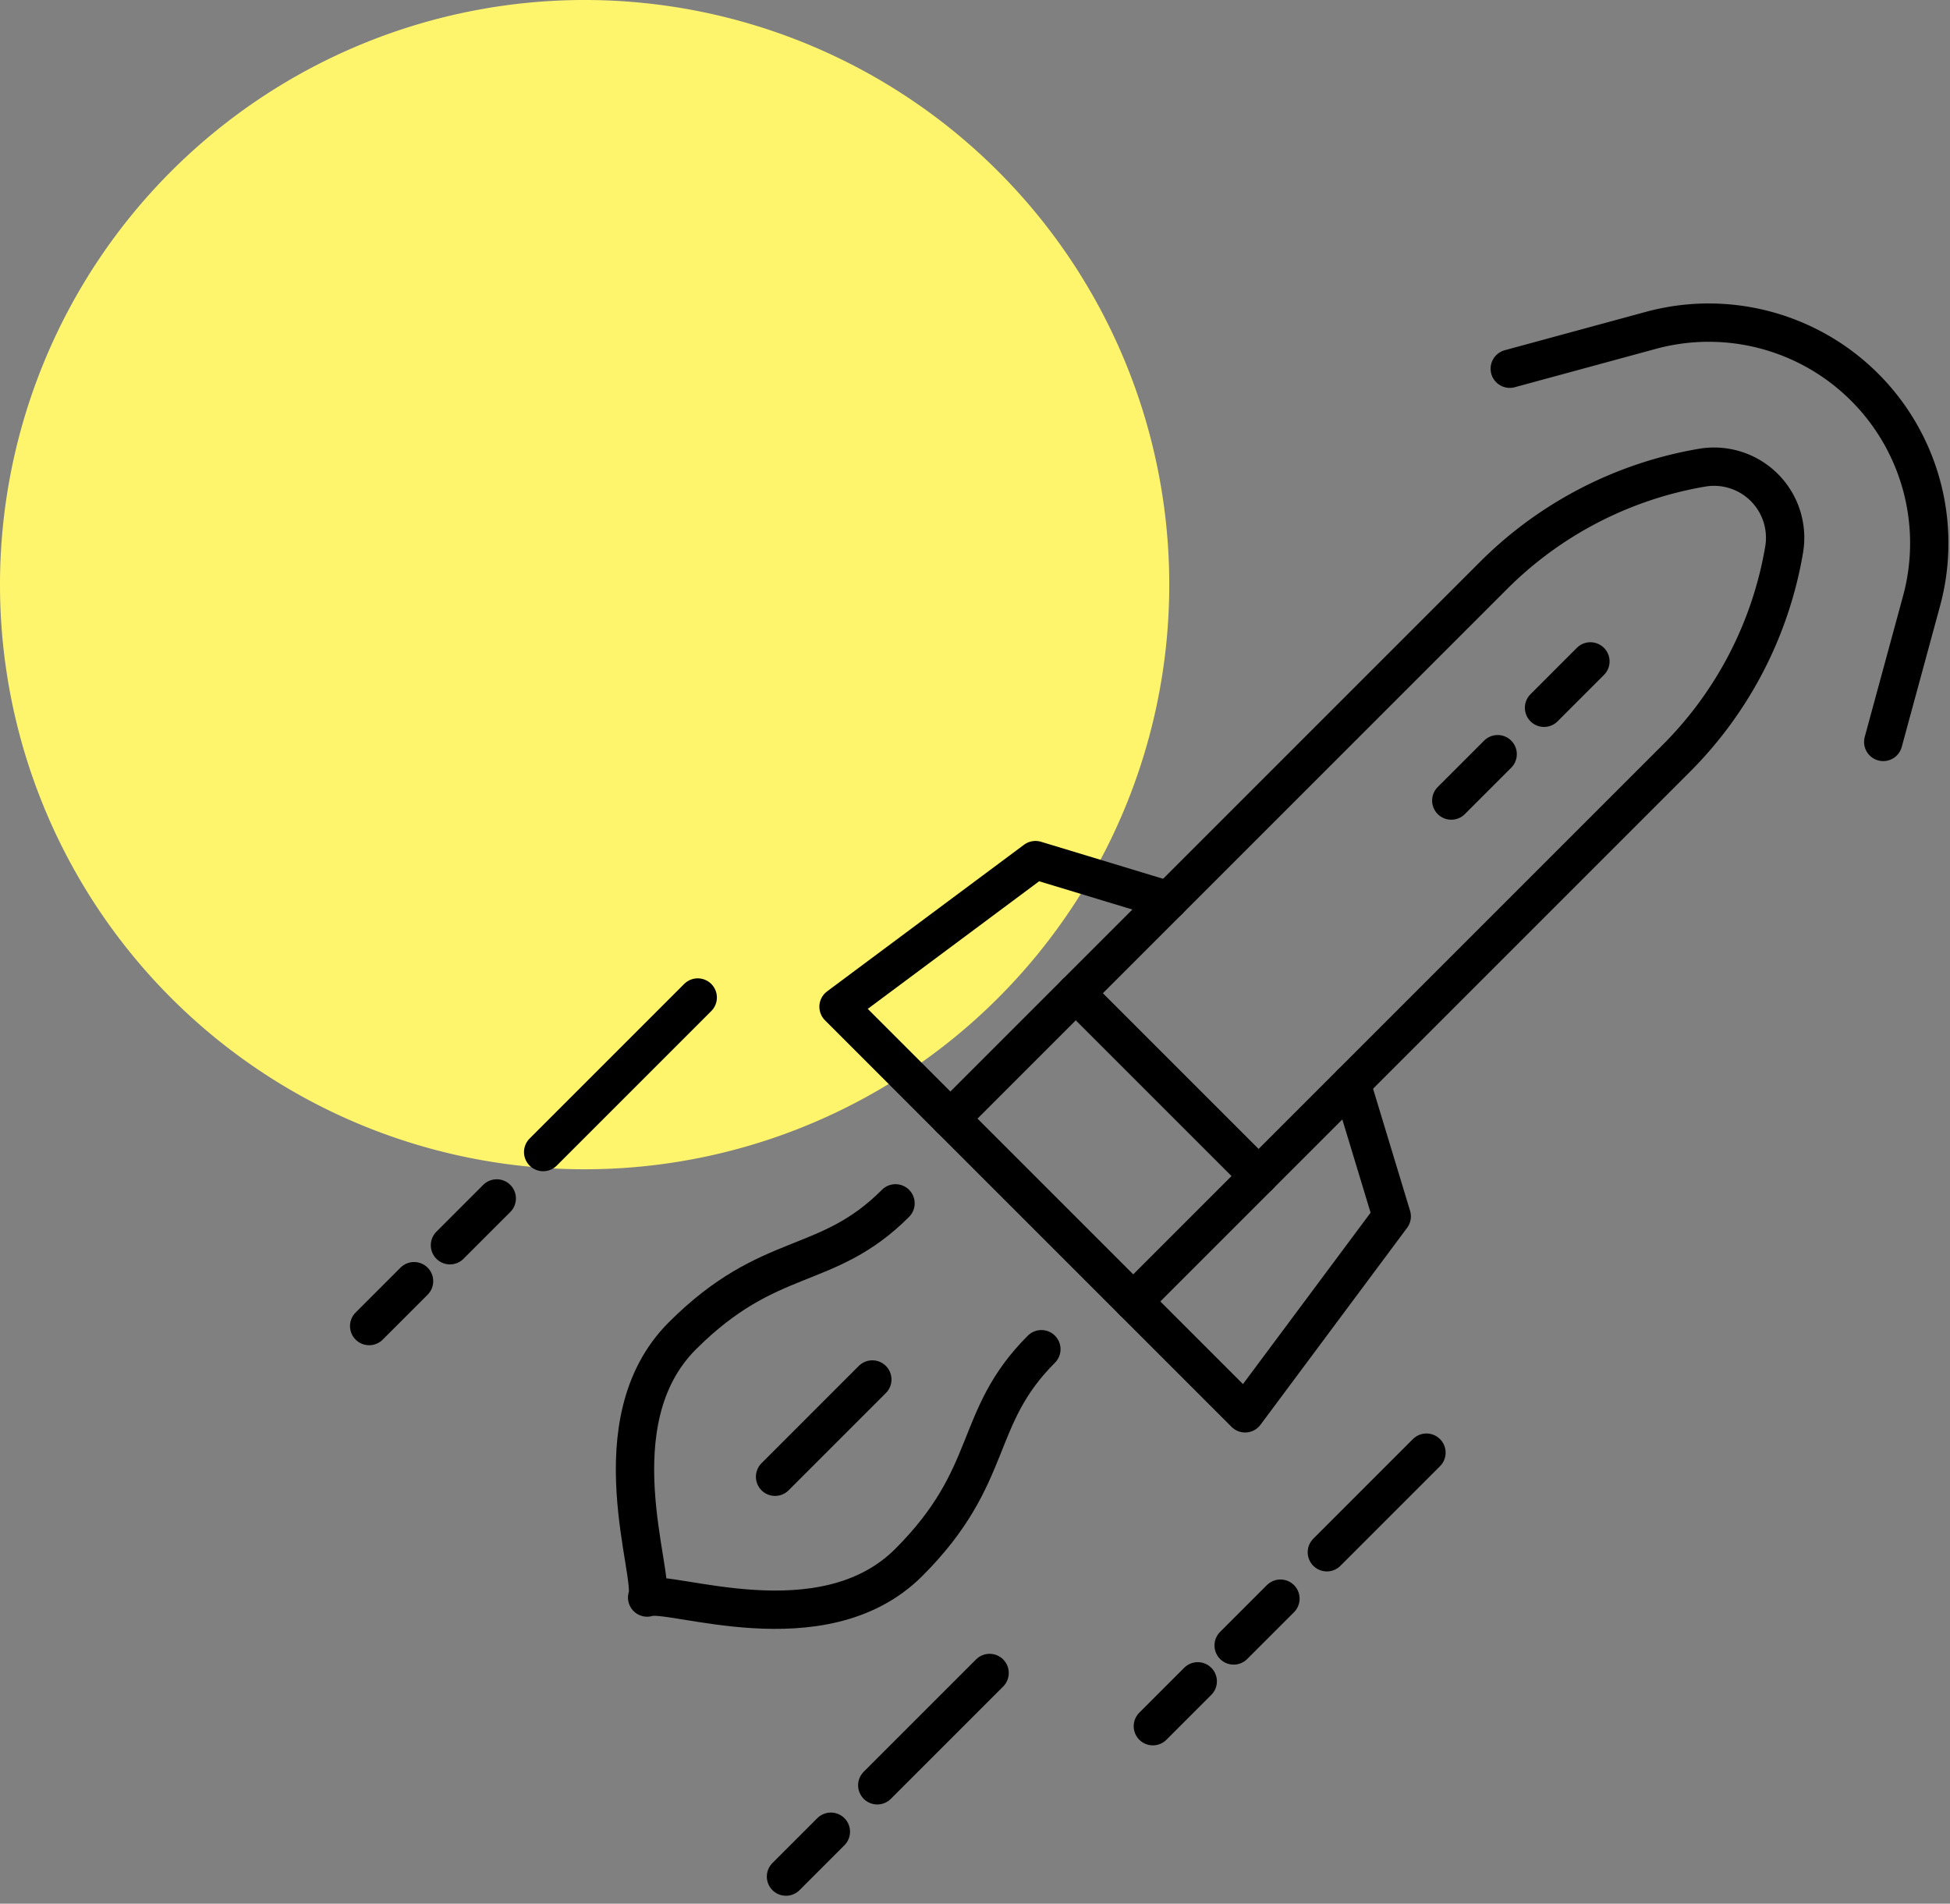 <svg xmlns="http://www.w3.org/2000/svg" width="50.882" height="49.673" viewBox="0 0 50.882 49.673">
  <rect x="0" y="0" width="50.882" height="49.673" fill="#808080" stroke="none"/>
  <g id="Group_2307" data-name="Group 2307" transform="translate(-519 -2187.563)">
    <path id="Path_1063" data-name="Path 1063" d="M15.253,30.51A15.255,15.255,0,1,0,0,15.253H0A15.254,15.254,0,0,0,15.252,30.51Z" transform="translate(519 2187.563)" fill="#fff56d"/>
    <g id="Group_2291" data-name="Group 2291" transform="translate(519 2187.563)">
      <path id="Path_1064" data-name="Path 1064" d="M53.826,37.085l10.9-10.9a10.09,10.09,0,0,1,5.444-2.813,1.855,1.855,0,0,1,2.139,2.139A10.086,10.086,0,0,1,69.5,30.952l-10.9,10.9" transform="translate(-25.755 -11.169)" fill="none" stroke="#000" stroke-linecap="round" stroke-linejoin="round" stroke-width="1"/>
      <rect id="Rectangle_798" data-name="Rectangle 798" width="4.627" height="6.747" transform="translate(24.799 29.188) rotate(-45)" fill="none" stroke="#000" stroke-linecap="round" stroke-linejoin="round" stroke-width="1"/>
      <path id="Path_1065" data-name="Path 1065" d="M56.7,59.893l2.919,2.919,3.826-5.139L62.392,54.2" transform="translate(-27.13 -25.934)" fill="none" stroke="#000" stroke-linecap="round" stroke-linejoin="round" stroke-width="1"/>
      <path id="Path_1066" data-name="Path 1066" d="M44.873,49.779,41.954,46.86l5.139-3.826,3.473,1.053" transform="translate(-20.074 -20.591)" fill="none" stroke="#000" stroke-linecap="round" stroke-linejoin="round" stroke-width="1"/>
      <line id="Line_269" data-name="Line 269" x1="1.21" y2="1.21" transform="translate(40.289 17.258)" fill="none" stroke="#000" stroke-linecap="round" stroke-linejoin="round" stroke-width="1"/>
      <line id="Line_270" data-name="Line 270" y1="1.21" x2="1.21" transform="translate(37.869 19.679)" fill="none" stroke="#000" stroke-linecap="round" stroke-linejoin="round" stroke-width="1"/>
      <line id="Line_271" data-name="Line 271" x1="2.538" y2="2.538" transform="translate(20.224 35.995)" fill="none" stroke="#000" stroke-linecap="round" stroke-linejoin="round" stroke-width="1"/>
      <path id="Path_1067" data-name="Path 1067" d="M38.57,60.208c-1.811,1.811-3.282,1.177-5.564,3.459-2.254,2.254-.684,6.261-.917,6.827.566-.233,4.573,1.338,6.827-.916,2.283-2.283,1.649-3.753,3.46-5.564" transform="translate(-15.203 -28.809)" fill="none" stroke="#000" stroke-linecap="round" stroke-linejoin="round" stroke-width="1"/>
      <line id="Line_272" data-name="Line 272" y1="1.171" x2="1.171" transform="translate(30.082 43.871)" fill="none" stroke="#000" stroke-linecap="round" stroke-linejoin="round" stroke-width="1"/>
      <line id="Line_273" data-name="Line 273" y1="1.221" x2="1.221" transform="translate(32.19 41.714)" fill="none" stroke="#000" stroke-linecap="round" stroke-linejoin="round" stroke-width="1"/>
      <line id="Line_274" data-name="Line 274" y1="2.599" x2="2.599" transform="translate(34.622 37.904)" fill="none" stroke="#000" stroke-linecap="round" stroke-linejoin="round" stroke-width="1"/>
      <line id="Line_275" data-name="Line 275" y1="1.171" x2="1.171" transform="translate(9.633 33.43)" fill="none" stroke="#000" stroke-linecap="round" stroke-linejoin="round" stroke-width="1"/>
      <line id="Line_276" data-name="Line 276" y1="1.221" x2="1.221" transform="translate(11.741 31.271)" fill="none" stroke="#000" stroke-linecap="round" stroke-linejoin="round" stroke-width="1"/>
      <line id="Line_277" data-name="Line 277" y1="4.033" x2="4.033" transform="translate(14.173 26.028)" fill="none" stroke="#000" stroke-linecap="round" stroke-linejoin="round" stroke-width="1"/>
      <line id="Line_278" data-name="Line 278" y1="1.171" x2="1.171" transform="translate(20.509 47.795)" fill="none" stroke="#000" stroke-linecap="round" stroke-linejoin="round" stroke-width="1"/>
      <line id="Line_279" data-name="Line 279" y1="2.931" x2="2.931" transform="translate(22.891 43.653)" fill="none" stroke="#000" stroke-linecap="round" stroke-linejoin="round" stroke-width="1"/>
      <path id="Path_1068" data-name="Path 1068" d="M75.54,17.341l3.679-1A5.754,5.754,0,0,1,86.285,23.4l-1,3.679" transform="translate(-36.145 -7.72)" fill="none" stroke="#000" stroke-linecap="round" stroke-linejoin="round" stroke-width="1"/>
    </g>
  </g>
</svg>
